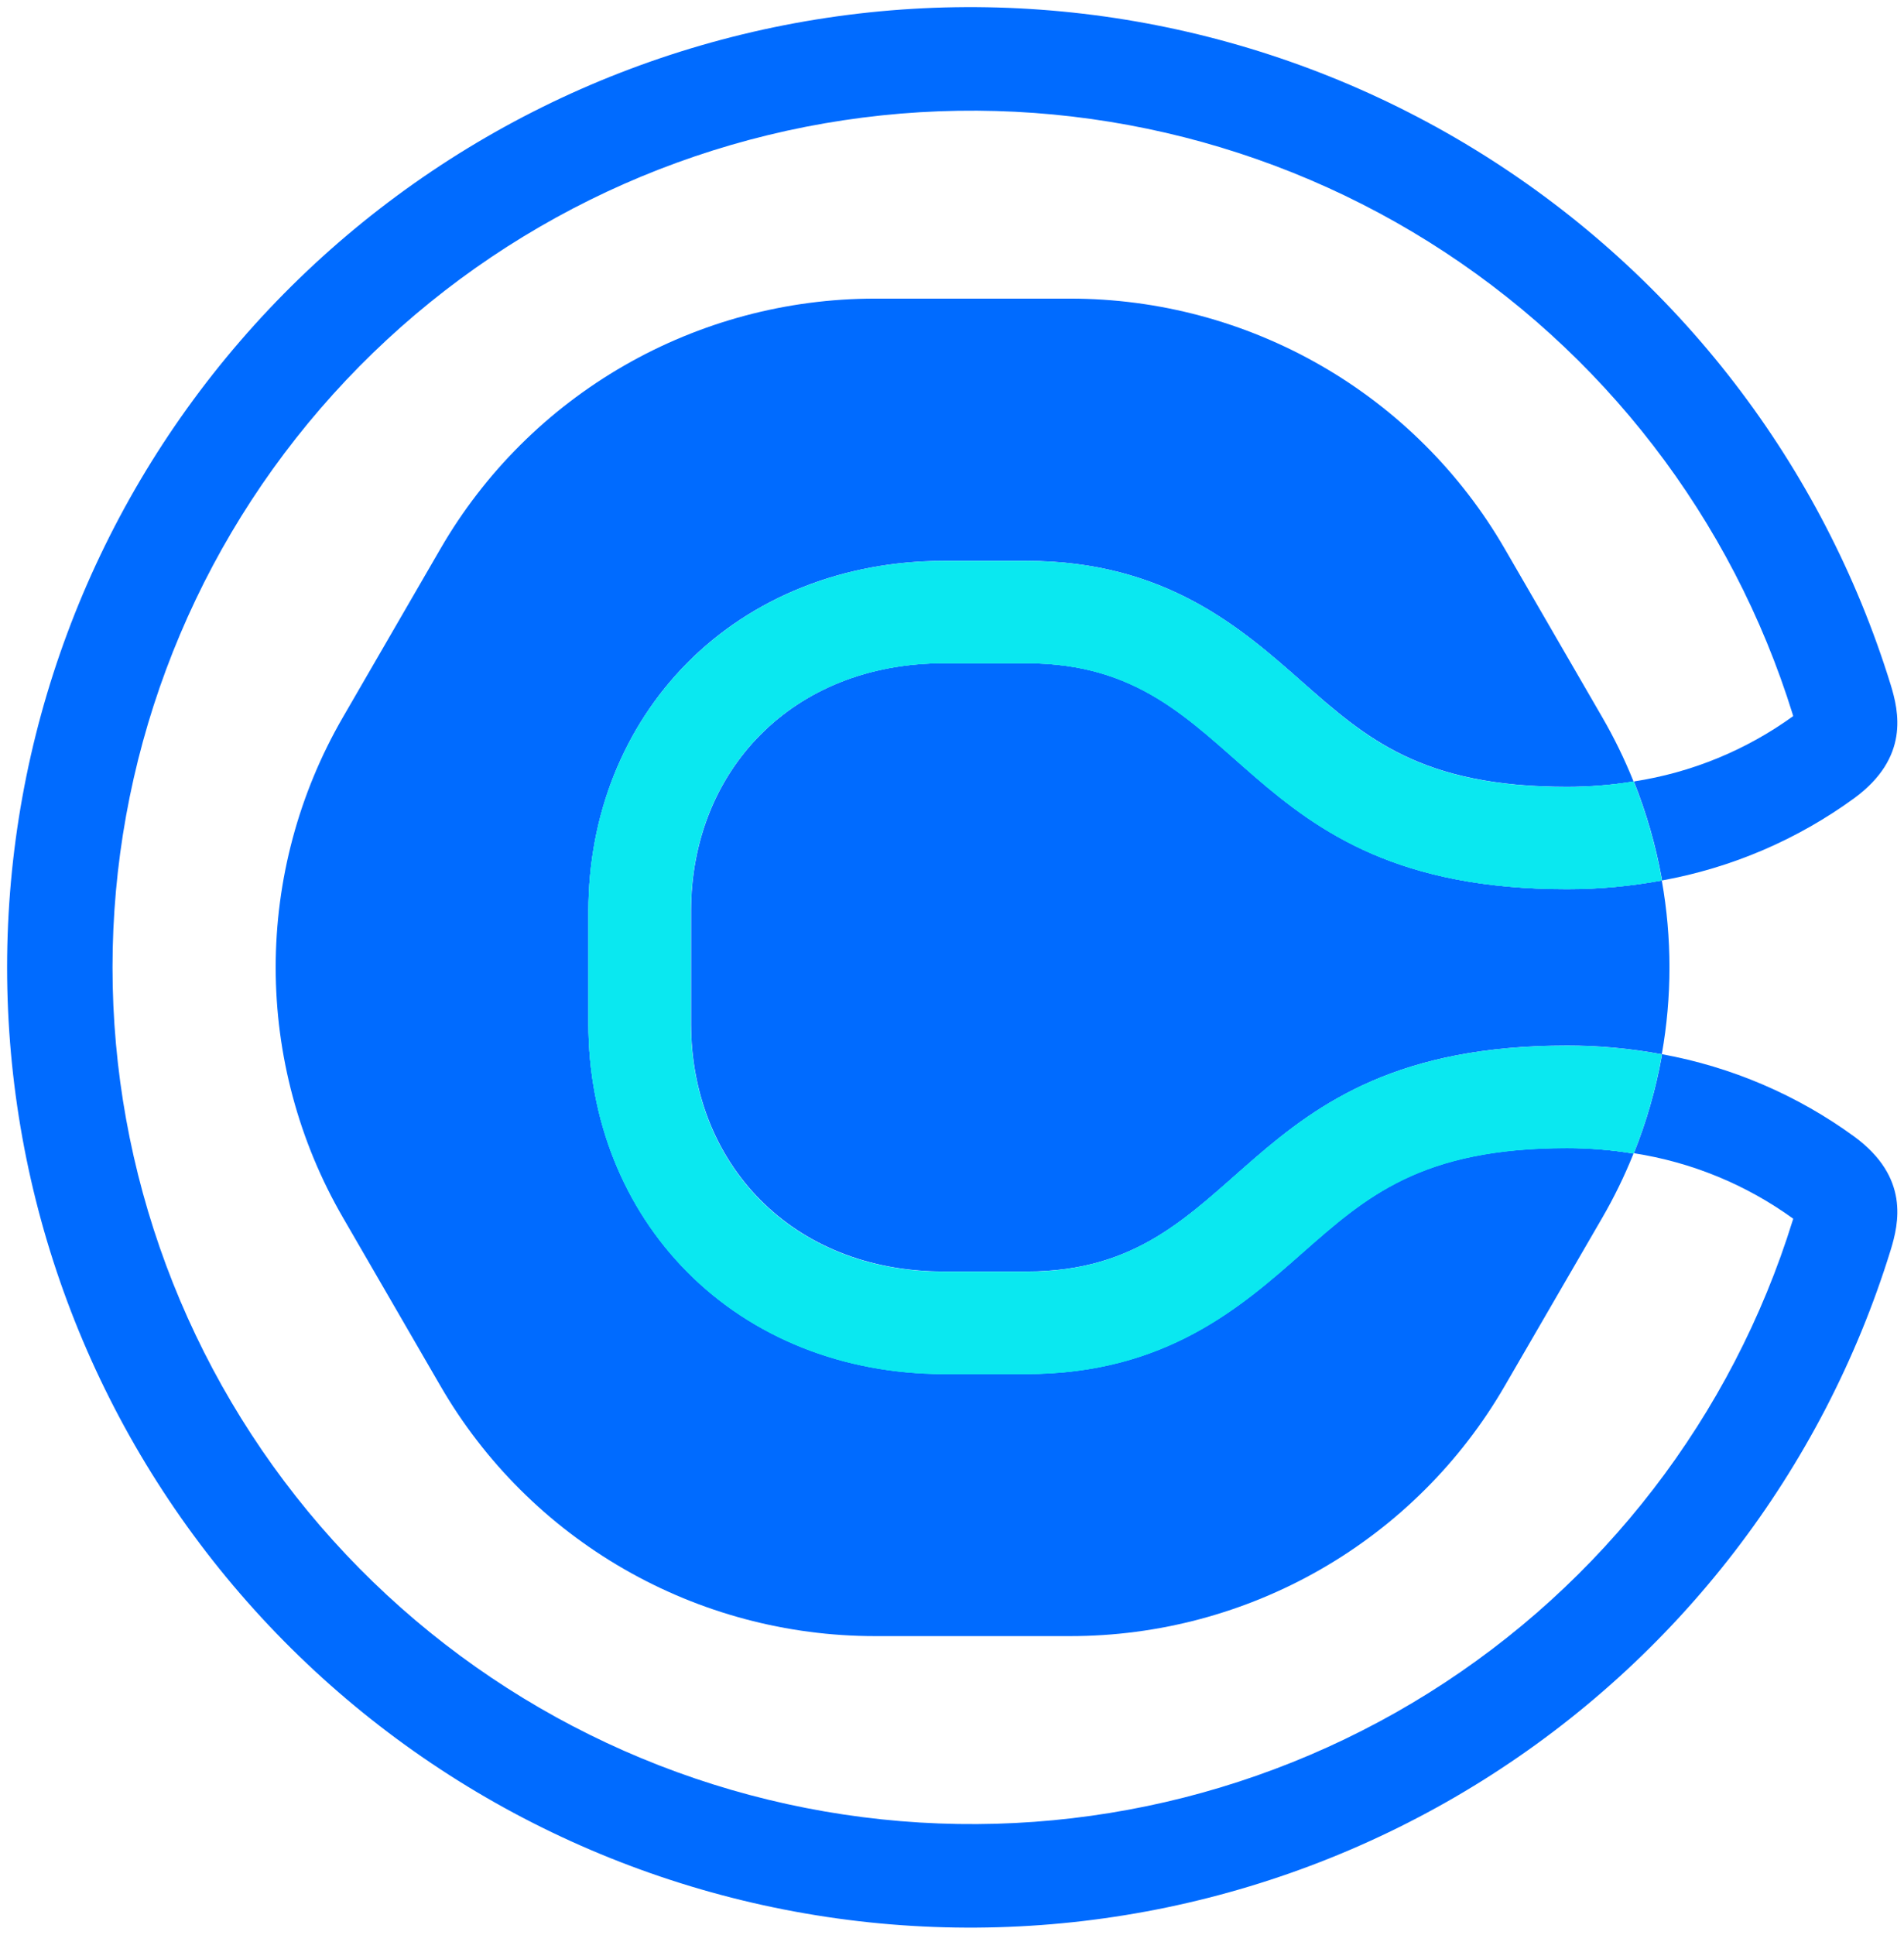 <svg width="63" height="64" viewBox="0 0 63 64" fill="none" xmlns="http://www.w3.org/2000/svg">
<path d="M43.102 41.431C41.078 43.221 38.551 45.448 33.969 45.448H31.229C27.913 45.448 24.897 44.247 22.738 42.069C20.63 39.941 19.469 37.029 19.469 33.868V30.131C19.469 26.97 20.63 24.058 22.738 21.93C24.897 19.753 27.913 18.553 31.229 18.553H33.969C38.556 18.553 41.078 20.779 43.102 22.569C45.203 24.414 47.015 26.027 51.849 26.027C52.587 26.027 53.322 25.968 54.05 25.852L54.034 25.809C53.744 25.093 53.405 24.397 53.017 23.728L49.787 18.149C48.33 15.634 46.235 13.546 43.712 12.094C41.188 10.642 38.326 9.878 35.413 9.878H28.95C26.036 9.878 23.174 10.642 20.651 12.094C18.128 13.546 16.032 15.634 14.576 18.149L11.345 23.728C9.889 26.243 9.122 29.096 9.122 32C9.122 34.904 9.889 37.757 11.345 40.272L14.576 45.85C16.032 48.365 18.128 50.453 20.651 51.905C23.174 53.357 26.036 54.121 28.95 54.121H35.413C38.326 54.121 41.188 53.357 43.712 51.905C46.235 50.453 48.33 48.365 49.787 45.85L53.017 40.281C53.405 39.612 53.744 38.916 54.034 38.199L54.05 38.159C53.323 38.038 52.587 37.977 51.849 37.974C47.015 37.974 45.203 39.578 43.102 41.432" fill="#006BFF"/>
<path d="M33.97 21.94H31.23C26.183 21.94 22.867 25.533 22.867 30.132V33.868C22.867 38.467 26.183 42.06 31.23 42.06H33.97C41.324 42.06 40.746 34.586 51.85 34.586C52.902 34.585 53.952 34.682 54.986 34.874C55.324 32.973 55.324 31.027 54.986 29.126C53.952 29.318 52.902 29.414 51.85 29.414C40.742 29.414 41.324 21.94 33.97 21.94Z" fill="#006BFF"/>
<path d="M61.365 37.605C59.474 36.225 57.294 35.29 54.987 34.872C54.987 34.893 54.987 34.909 54.987 34.928C54.789 36.03 54.479 37.108 54.062 38.148C55.967 38.442 57.774 39.184 59.334 40.313C59.334 40.327 59.325 40.346 59.32 40.362C57.312 46.844 53.038 52.392 47.275 56C41.511 59.607 34.641 61.035 27.912 60.022C21.183 59.01 15.041 55.626 10.602 50.484C6.164 45.342 3.723 38.783 3.723 32C3.723 25.217 6.164 18.658 10.602 13.516C15.041 8.374 21.183 4.99 27.912 3.978C34.641 2.966 41.511 4.393 47.275 8C53.038 11.608 57.312 17.156 59.32 23.638C59.32 23.654 59.329 23.673 59.334 23.688C57.775 24.816 55.967 25.558 54.062 25.85C54.478 26.891 54.788 27.971 54.987 29.074C54.986 29.091 54.986 29.109 54.987 29.126C57.294 28.709 59.474 27.775 61.365 26.395C63.184 25.053 62.832 23.538 62.556 22.641C60.308 15.374 55.52 9.152 49.06 5.106C42.601 1.059 34.899 -0.543 27.355 0.59C19.811 1.723 12.925 5.516 7.949 11.28C2.972 17.043 0.235 24.396 0.235 32C0.235 39.605 2.972 46.957 7.949 52.721C12.925 58.484 19.811 62.277 27.355 63.41C34.899 64.543 42.601 62.941 49.06 58.894C55.52 54.848 60.308 48.626 62.556 41.359C62.832 40.462 63.184 38.947 61.365 37.605Z" fill="#006BFF"/>
<path d="M54.051 25.851C53.324 25.971 52.587 26.033 51.85 26.035C47.016 26.035 45.204 24.432 43.104 22.577C41.079 20.787 38.557 18.56 33.969 18.56H31.23C27.912 18.56 24.898 19.761 22.739 21.939C20.63 24.066 19.47 26.978 19.47 30.139V33.876C19.47 37.037 20.63 39.949 22.739 42.077C24.898 44.255 27.912 45.454 31.23 45.454H33.969C38.557 45.454 41.079 43.229 43.104 41.439C45.204 39.593 47.016 37.98 51.85 37.98C52.587 37.981 53.323 38.039 54.051 38.156C54.469 37.117 54.779 36.038 54.977 34.935C54.978 34.917 54.978 34.899 54.977 34.88C53.943 34.689 52.893 34.593 51.841 34.594C40.733 34.594 41.314 42.07 33.96 42.07H31.22C26.173 42.07 22.858 38.475 22.858 33.876V30.132C22.858 25.533 26.173 21.94 31.22 21.94H33.96C41.314 21.94 40.736 29.412 51.841 29.412C52.893 29.414 53.943 29.318 54.977 29.126C54.977 29.11 54.977 29.093 54.977 29.075C54.778 27.972 54.468 26.892 54.051 25.851Z" fill="#0AE8F0"/>
<path d="M54.051 25.851C53.324 25.971 52.587 26.033 51.85 26.035C47.016 26.035 45.204 24.432 43.104 22.577C41.079 20.787 38.557 18.56 33.969 18.56H31.23C27.912 18.56 24.898 19.761 22.739 21.939C20.63 24.066 19.47 26.978 19.47 30.139V33.876C19.47 37.037 20.63 39.949 22.739 42.077C24.898 44.255 27.912 45.454 31.23 45.454H33.969C38.557 45.454 41.079 43.229 43.104 41.439C45.204 39.593 47.016 37.98 51.85 37.98C52.587 37.981 53.323 38.039 54.051 38.156C54.469 37.117 54.779 36.038 54.977 34.935C54.978 34.917 54.978 34.899 54.977 34.88C53.943 34.689 52.893 34.593 51.841 34.594C40.733 34.594 41.314 42.07 33.96 42.07H31.22C26.173 42.07 22.858 38.475 22.858 33.876V30.132C22.858 25.533 26.173 21.94 31.22 21.94H33.96C41.314 21.94 40.736 29.412 51.841 29.412C52.893 29.414 53.943 29.318 54.977 29.126C54.977 29.11 54.977 29.093 54.977 29.075C54.778 27.972 54.468 26.892 54.051 25.851Z" fill="#0AE8F0"/>
</svg>
